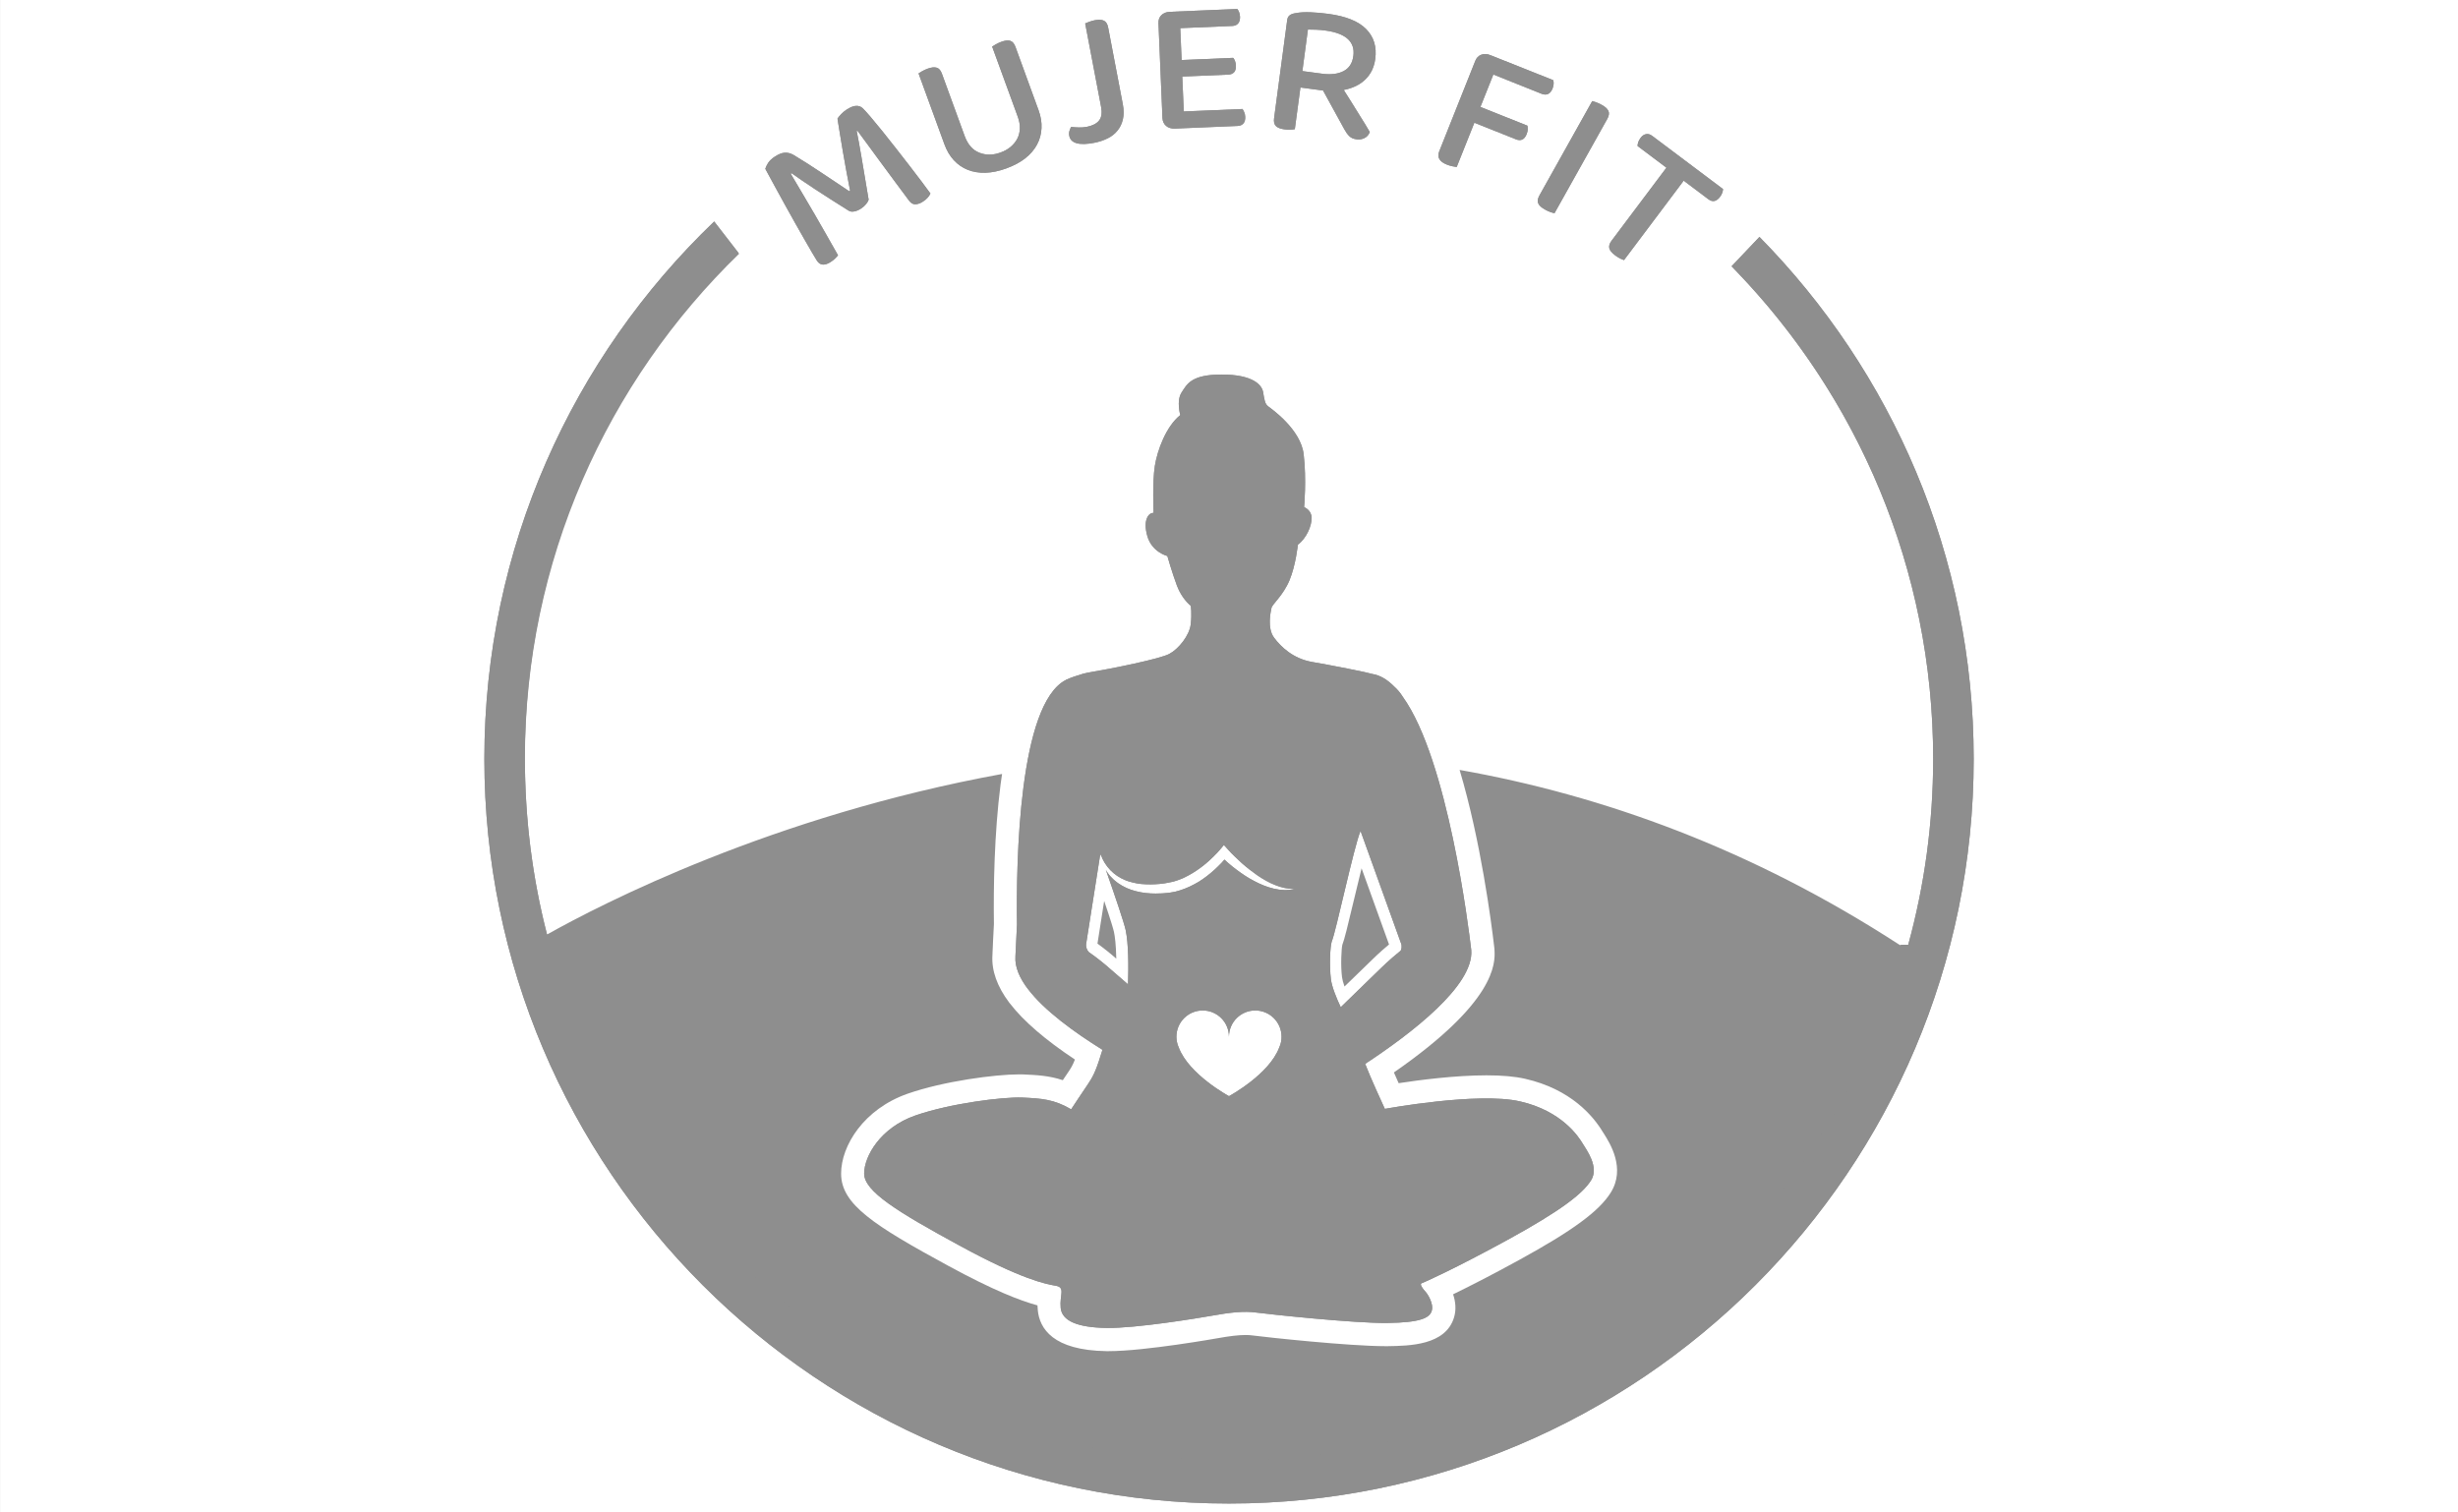<?xml version="1.0" encoding="utf-8"?>
<!-- Generator: Adobe Illustrator 16.0.0, SVG Export Plug-In . SVG Version: 6.00 Build 0)  -->
<!DOCTYPE svg PUBLIC "-//W3C//DTD SVG 1.1//EN" "http://www.w3.org/Graphics/SVG/1.1/DTD/svg11.dtd">
<svg version="1.1" id="Layer_1" xmlns="http://www.w3.org/2000/svg" xmlns:xlink="http://www.w3.org/1999/xlink" x="0px" y="0px"
	 width="96.417px" height="59.334px" viewBox="0 0 96.417 59.334" enable-background="new 0 0 96.417 59.334" xml:space="preserve">
<rect x="0" y="0" width="96.417" height="59.334" fill="#333333" stroke="none"/>
<g>
	<rect x="0.001" fill="#FFFFFF" width="96.416" height="59.334"/>
	<g>
		<path fill="#8E8E8E" d="M69.016,9.294l-1.094,1.152c4.888,4.985,7.908,11.81,7.908,19.324c0,2.524-0.342,4.971-0.979,7.294h-0.287
			c-0.014,0.002-0.029,0.019-0.039,0.011c-5.805-3.772-11.663-5.877-17.271-6.871c0.834,2.789,1.248,6.013,1.351,6.89
			c0.004,0.022,0.006,0.046,0.007,0.063l0.004,0.025c0.003,0.027,0.004,0.055,0.006,0.082c0.035,0.549,0.033,2.05-3.945,4.808
			c0.061,0.145,0.124,0.287,0.186,0.421c0.822-0.126,2.224-0.308,3.445-0.308c0.615,0,1.111,0.044,1.518,0.136
			c1.805,0.411,2.678,1.477,3.038,2.076c0.013,0.021,0.028,0.044,0.046,0.071c0.237,0.373,0.869,1.366,0.272,2.318
			c-0.454,0.729-1.497,1.495-3.599,2.646c-1.078,0.592-1.965,1.043-2.584,1.343c0.092,0.274,0.133,0.595,0.035,0.914
			c-0.334,1.09-1.752,1.108-2.6,1.121c-0.031,0-0.065,0-0.099,0c-1.413,0-4.671-0.35-5.188-0.419
			c-0.084-0.013-0.18-0.019-0.285-0.019c-0.275,0-0.615,0.039-1.104,0.127c-0.029,0.005-2.842,0.506-4.271,0.506
			c-0.029,0-0.058,0-0.086,0c-2.101-0.031-2.625-0.891-2.693-1.608c-0.008-0.064-0.01-0.126-0.012-0.187
			c-0.685-0.187-1.719-0.585-3.489-1.547c-2.931-1.594-4.214-2.416-4.214-3.621c0-1.104,0.896-2.535,2.607-3.135
			c1.419-0.496,3.445-0.759,4.363-0.759c0.063,0,0.123,0.002,0.178,0.002c0.51,0.023,1.002,0.044,1.549,0.225
			c0.092-0.139,0.181-0.271,0.238-0.354c0.08-0.119,0.15-0.232,0.237-0.455c-1.161-0.771-2.015-1.507-2.543-2.192
			c-0.013-0.015-0.026-0.03-0.038-0.047c-0.472-0.629-0.692-1.251-0.656-1.845c0.004-0.181,0.047-0.996,0.059-1.23
			c-0.02-1.433,0.012-3.535,0.261-5.48c0.019-0.141,0.038-0.275,0.059-0.409c-9.014,1.642-15.724,5.104-17.849,6.298
			c-0.567-2.201-0.869-4.51-0.869-6.889c0-7.767,3.225-14.794,8.404-19.818l-0.978-1.265c-5.552,5.32-9.015,12.804-9.015,21.083
			c0,16.109,13.104,29.212,29.209,29.212c16.107,0,29.211-13.103,29.211-29.212C77.419,21.803,74.208,14.569,69.016,9.294z"/>
		<g>
			<g>
				<path fill="#8E8E8E" d="M34.073,7.834c-0.016,0.051-0.048,0.109-0.098,0.17c-0.049,0.062-0.113,0.12-0.193,0.173
					c-0.094,0.061-0.184,0.102-0.271,0.117c-0.087,0.021-0.162,0.008-0.229-0.034c-0.496-0.312-0.934-0.591-1.309-0.836
					c-0.375-0.248-0.682-0.457-0.924-0.63l-0.033,0.021c0.183,0.307,0.351,0.591,0.502,0.848c0.153,0.257,0.302,0.511,0.445,0.758
					c0.144,0.248,0.288,0.502,0.436,0.76c0.146,0.258,0.305,0.537,0.474,0.836c-0.027,0.032-0.065,0.076-0.114,0.124
					c-0.049,0.046-0.104,0.09-0.168,0.132c-0.24,0.157-0.422,0.143-0.543-0.042c-0.035-0.056-0.096-0.154-0.18-0.297
					s-0.183-0.313-0.297-0.514c-0.113-0.197-0.239-0.416-0.375-0.659c-0.136-0.24-0.271-0.486-0.41-0.735
					c-0.137-0.248-0.273-0.495-0.404-0.736c-0.133-0.239-0.254-0.463-0.362-0.667c0.015-0.059,0.05-0.132,0.107-0.226
					c0.058-0.089,0.147-0.175,0.268-0.254c0.144-0.095,0.272-0.145,0.389-0.153c0.116-0.006,0.231,0.023,0.343,0.088
					c0.168,0.101,0.346,0.21,0.533,0.33c0.188,0.121,0.377,0.245,0.566,0.37c0.19,0.124,0.377,0.25,0.562,0.374
					c0.185,0.127,0.358,0.243,0.525,0.352l0.033-0.022c-0.053-0.267-0.103-0.53-0.151-0.793c-0.047-0.264-0.094-0.516-0.135-0.761
					c-0.039-0.241-0.079-0.474-0.115-0.689c-0.037-0.215-0.068-0.411-0.094-0.586c0.036-0.055,0.084-0.113,0.145-0.176
					c0.06-0.063,0.127-0.119,0.203-0.17c0.147-0.097,0.271-0.148,0.373-0.153c0.101-0.008,0.188,0.021,0.264,0.087
					c0.066,0.064,0.169,0.176,0.307,0.337c0.135,0.159,0.289,0.347,0.461,0.558c0.171,0.214,0.351,0.438,0.539,0.68
					c0.189,0.239,0.371,0.472,0.543,0.698c0.174,0.226,0.333,0.434,0.477,0.625c0.145,0.19,0.256,0.341,0.334,0.452
					c-0.028,0.062-0.067,0.119-0.113,0.168c-0.045,0.053-0.107,0.103-0.184,0.151c-0.094,0.063-0.187,0.097-0.281,0.104
					c-0.094,0.008-0.179-0.038-0.256-0.137c-0.206-0.274-0.406-0.545-0.604-0.813c-0.197-0.268-0.384-0.521-0.56-0.759
					c-0.176-0.241-0.338-0.463-0.487-0.664c-0.149-0.203-0.275-0.374-0.381-0.517l-0.026,0.018c0.055,0.269,0.119,0.618,0.191,1.044
					C33.866,6.612,33.96,7.163,34.073,7.834z"/>
				<path fill="#8E8E8E" d="M40.854,5.027c-0.01,0.229-0.067,0.442-0.174,0.642c-0.105,0.199-0.26,0.379-0.459,0.538
					c-0.201,0.159-0.449,0.29-0.744,0.399c-0.292,0.106-0.564,0.163-0.82,0.171c-0.255,0.007-0.488-0.031-0.697-0.115
					s-0.392-0.21-0.547-0.379c-0.154-0.168-0.275-0.371-0.364-0.614L36.031,2.88c0.032-0.021,0.081-0.052,0.146-0.09
					c0.066-0.036,0.137-0.069,0.213-0.097c0.145-0.052,0.262-0.065,0.351-0.038c0.089,0.023,0.158,0.104,0.206,0.235l0.892,2.444
					c0.122,0.334,0.314,0.554,0.575,0.656c0.262,0.104,0.541,0.101,0.836-0.008c0.151-0.055,0.28-0.126,0.389-0.217
					c0.109-0.092,0.196-0.196,0.261-0.316c0.063-0.121,0.099-0.254,0.104-0.4c0.007-0.146-0.021-0.306-0.083-0.476l-1.003-2.746
					c0.031-0.023,0.081-0.053,0.146-0.089C39.13,1.7,39.2,1.67,39.274,1.641c0.146-0.054,0.264-0.066,0.353-0.041
					c0.089,0.028,0.157,0.106,0.206,0.24l0.906,2.485C40.827,4.565,40.866,4.801,40.854,5.027z"/>
				<path fill="#8E8E8E" d="M42.626,4.977c0.229-0.046,0.393-0.128,0.489-0.253c0.096-0.122,0.12-0.303,0.075-0.539l-0.623-3.266
					c0.034-0.017,0.088-0.039,0.158-0.064c0.072-0.025,0.144-0.047,0.217-0.061c0.152-0.029,0.271-0.023,0.357,0.016
					c0.086,0.041,0.143,0.129,0.169,0.268l0.576,3.015c0.042,0.221,0.042,0.419,0.002,0.589C44.007,4.853,43.936,5,43.834,5.124
					c-0.101,0.125-0.229,0.228-0.386,0.304c-0.154,0.077-0.33,0.136-0.524,0.174c-0.294,0.057-0.522,0.063-0.689,0.017
					c-0.165-0.046-0.263-0.141-0.292-0.291c-0.014-0.073-0.01-0.141,0.011-0.204c0.021-0.063,0.041-0.11,0.062-0.145
					C42.11,4.991,42.209,4.996,42.313,5S42.521,4.995,42.626,4.977z"/>
				<path fill="#8E8E8E" d="M45.739,4.937c-0.089-0.077-0.135-0.18-0.141-0.312l-0.156-3.712c-0.006-0.13,0.031-0.236,0.113-0.317
					s0.191-0.126,0.331-0.132l2.646-0.112c0.027,0.029,0.053,0.071,0.073,0.126c0.021,0.055,0.032,0.114,0.036,0.18
					c0.004,0.11-0.021,0.197-0.073,0.26c-0.054,0.063-0.128,0.095-0.225,0.1l-2.046,0.086l0.053,1.251l2.022-0.086
					c0.027,0.03,0.052,0.069,0.073,0.126c0.02,0.055,0.033,0.113,0.035,0.179c0.004,0.117-0.02,0.201-0.072,0.26
					c-0.054,0.059-0.129,0.088-0.225,0.093l-1.807,0.077l0.059,1.369l2.302-0.097c0.022,0.029,0.046,0.071,0.068,0.124
					c0.024,0.056,0.038,0.115,0.04,0.182c0.006,0.116-0.02,0.202-0.072,0.263c-0.055,0.061-0.128,0.092-0.225,0.096l-2.47,0.104
					C45.94,5.048,45.828,5.015,45.739,4.937z"/>
				<path fill="#8E8E8E" d="M50.791,5.067c-0.044,0.01-0.101,0.015-0.173,0.019c-0.07,0.004-0.148,0-0.231-0.011
					c-0.164-0.021-0.277-0.066-0.342-0.134c-0.063-0.067-0.087-0.166-0.068-0.302l0.515-3.856c0.011-0.084,0.045-0.146,0.102-0.187
					c0.057-0.042,0.131-0.067,0.225-0.08c0.171-0.034,0.371-0.044,0.602-0.034c0.229,0.011,0.458,0.029,0.686,0.062
					c0.688,0.092,1.182,0.291,1.482,0.598c0.301,0.305,0.42,0.696,0.356,1.168c-0.044,0.329-0.172,0.596-0.386,0.804
					c-0.213,0.209-0.496,0.346-0.85,0.415c0.107,0.167,0.211,0.331,0.313,0.496c0.101,0.162,0.198,0.315,0.288,0.464
					c0.091,0.146,0.174,0.279,0.246,0.396c0.072,0.121,0.131,0.218,0.175,0.295c-0.043,0.111-0.112,0.188-0.21,0.237
					c-0.098,0.048-0.199,0.064-0.305,0.049c-0.127-0.016-0.224-0.058-0.289-0.126c-0.068-0.065-0.131-0.153-0.191-0.263
					l-0.838-1.526L51.01,3.432L50.791,5.067z M51.856,2.891c0.344,0.046,0.625,0.013,0.845-0.101s0.349-0.311,0.386-0.596
					c0.037-0.278-0.036-0.499-0.222-0.668c-0.185-0.166-0.476-0.275-0.872-0.328c-0.122-0.019-0.242-0.027-0.362-0.033
					c-0.121-0.006-0.229-0.008-0.327-0.006l-0.217,1.629L51.856,2.891z"/>
				<path fill="#8E8E8E" d="M60.927,3.145c0.013,0.037,0.018,0.086,0.016,0.145c-0.004,0.057-0.018,0.117-0.041,0.178
					c-0.088,0.219-0.23,0.288-0.43,0.212l-1.894-0.757L58.07,4.196l1.843,0.734c0.011,0.042,0.016,0.092,0.014,0.148
					s-0.016,0.117-0.043,0.183c-0.085,0.214-0.225,0.281-0.417,0.206l-1.634-0.652L57.14,6.552
					c-0.038-0.003-0.094-0.013-0.165-0.029c-0.071-0.014-0.145-0.036-0.218-0.065c-0.293-0.115-0.394-0.289-0.303-0.518l1.414-3.55
					c0.049-0.122,0.127-0.203,0.234-0.243c0.109-0.042,0.227-0.036,0.356,0.015L60.927,3.145z"/>
				<path fill="#8E8E8E" d="M60.815,8.319c-0.068-0.025-0.139-0.057-0.209-0.097c-0.145-0.08-0.233-0.162-0.269-0.246
					c-0.034-0.086-0.018-0.19,0.048-0.308l2.072-3.703c0.041,0.011,0.098,0.029,0.166,0.053s0.139,0.057,0.208,0.097
					c0.136,0.075,0.222,0.153,0.261,0.239c0.038,0.084,0.023,0.188-0.046,0.312l-2.068,3.696
					C60.938,8.358,60.885,8.344,60.815,8.319z"/>
				<path fill="#8E8E8E" d="M66.044,7.088l-2.34,3.115c-0.039-0.012-0.092-0.033-0.156-0.064c-0.064-0.034-0.13-0.075-0.193-0.122
					c-0.133-0.099-0.209-0.194-0.229-0.28c-0.021-0.088,0.009-0.188,0.091-0.296l2.15-2.862l-1.132-0.851
					c-0.001-0.044,0.009-0.093,0.026-0.149c0.019-0.056,0.05-0.112,0.092-0.169c0.065-0.087,0.139-0.137,0.22-0.149
					c0.078-0.013,0.157,0.009,0.233,0.067l2.782,2.09c-0.001,0.038-0.011,0.084-0.028,0.139c-0.02,0.055-0.048,0.109-0.087,0.161
					c-0.142,0.19-0.296,0.221-0.462,0.097L66.044,7.088z"/>
			</g>
			<path fill="#8E8E8E" d="M62.083,44.863c-0.148-0.247-0.805-1.282-2.461-1.656c-1.658-0.379-5.3,0.294-5.3,0.294
				c-0.138-0.302-0.544-1.179-0.772-1.766c1.819-1.195,4.26-3.069,4.162-4.451l0,0c0,0,0-0.011-0.003-0.029
				c-0.001-0.017-0.003-0.029-0.005-0.044c-0.09-0.768-0.906-7.405-2.676-9.873c-0.105-0.17-0.223-0.302-0.339-0.406
				c-0.268-0.271-0.556-0.446-0.861-0.493c-0.138-0.037-0.435-0.109-0.986-0.214c-0.515-0.106-1.052-0.199-1.391-0.26
				c-0.722-0.132-1.197-0.576-1.476-0.952c-0.279-0.377-0.131-1.019-0.1-1.165c0.033-0.149,0.461-0.493,0.706-1.084
				c0.246-0.59,0.329-1.395,0.329-1.395c0.344-0.262,0.54-0.736,0.54-1.049c0-0.313-0.295-0.427-0.295-0.427
				s0.099-1.084-0.017-2.067c-0.113-0.985-1.264-1.787-1.394-1.886c-0.131-0.1-0.147-0.264-0.198-0.56
				c-0.049-0.295-0.426-0.688-1.623-0.688c-1.198,0-1.361,0.376-1.574,0.704c-0.215,0.328-0.051,0.887-0.051,0.887
				c-0.557,0.441-0.902,1.38-1,2.003c-0.098,0.622-0.049,1.835-0.049,1.835c-0.182-0.016-0.428,0.262-0.246,0.903
				c0.18,0.64,0.787,0.788,0.787,0.788s0.181,0.64,0.377,1.164c0.197,0.525,0.541,0.788,0.541,0.788s0.05,0.278,0,0.722
				c-0.049,0.443-0.475,0.968-0.836,1.163c-0.361,0.197-2.231,0.576-3.198,0.738c-0.131,0.024-0.248,0.056-0.356,0.097
				c-0.257,0.075-0.414,0.143-0.475,0.172c-0.004,0-0.005,0.002-0.008,0.002c-0.014,0.008-0.023,0.012-0.023,0.012l0.001,0.002
				c-1.851,0.938-1.956,7.1-1.921,9.597c0,0-0.058,1.107-0.061,1.247v0.003c-0.029,0.41,0.158,0.841,0.488,1.278
				c0.001,0,0.001,0,0.001,0h0.001c0.639,0.841,1.801,1.688,2.924,2.386c-0.027,0.08-0.054,0.166-0.08,0.25
				c-0.18,0.591-0.313,0.837-0.491,1.099c-0.182,0.264-0.657,0.985-0.657,0.985c-0.672-0.395-1.165-0.426-1.92-0.461
				c-0.754-0.03-2.838,0.23-4.199,0.706c-1.361,0.477-2.001,1.592-2.001,2.279c0,0.691,1.296,1.493,3.74,2.822
				c2.444,1.331,3.378,1.509,3.772,1.576c0.395,0.065,0.148,0.361,0.197,0.87c0.049,0.508,0.656,0.77,1.805,0.786
				s3.544-0.377,4.184-0.49c0.64-0.115,1.197-0.181,1.674-0.115c0.476,0.064,3.855,0.426,5.15,0.41
				c1.297-0.017,1.657-0.196,1.742-0.476c0.086-0.28-0.167-0.673-0.249-0.755s-0.245-0.298-0.147-0.327
				c0.098-0.033,1.313-0.576,3.38-1.708c2.066-1.131,2.937-1.804,3.265-2.33C62.739,45.78,62.229,45.108,62.083,44.863z
				 M50.179,41.092c-0.397,1.063-1.971,1.91-1.971,1.91s-1.572-0.847-1.971-1.91c-0.058-0.13-0.091-0.271-0.091-0.421
				c0-0.57,0.462-1.03,1.031-1.03s1.03,0.46,1.03,1.03c0-0.57,0.462-1.03,1.031-1.03s1.031,0.46,1.031,1.03
				C50.271,40.821,50.237,40.962,50.179,41.092z M49.968,34.862c-0.271-0.063-0.529-0.17-0.774-0.301
				c-0.246-0.126-0.476-0.283-0.696-0.447c-0.11-0.082-0.218-0.168-0.321-0.26c-0.05-0.044-0.099-0.088-0.147-0.132
				c-0.038,0.044-0.078,0.088-0.117,0.132c-0.09,0.092-0.182,0.183-0.276,0.269c-0.192,0.172-0.396,0.333-0.618,0.47
				c-0.113,0.064-0.226,0.13-0.346,0.184c-0.119,0.059-0.242,0.102-0.371,0.146l-0.199,0.057c-0.062,0.013-0.122,0.022-0.182,0.033
				l-0.047,0.007l-0.035,0.006l-0.023,0.002l-0.096,0.008c-0.063,0.007-0.127,0.013-0.191,0.013
				c-0.258,0.013-0.518,0.003-0.774-0.044c-0.257-0.048-0.512-0.125-0.739-0.258c-0.23-0.128-0.434-0.31-0.578-0.521
				c-0.021-0.033-0.039-0.065-0.059-0.099c0.352,1.002,0.711,2.059,0.775,2.353c0.114,0.532,0.117,1.41,0.094,2.136l-0.763-0.66
				c0,0-0.216-0.194-0.542-0.438c-0.074-0.055-0.152-0.113-0.236-0.17c-0.068-0.081-0.121-0.19-0.1-0.329l0.553-3.512
				c0.01,0.027,0.02,0.057,0.03,0.082c-0.003-0.022-0.009-0.046-0.012-0.069c0.077,0.233,0.212,0.442,0.374,0.612
				c0.164,0.172,0.361,0.302,0.574,0.39c0.104,0.047,0.218,0.076,0.329,0.104c0.112,0.025,0.228,0.05,0.343,0.055
				c0.232,0.021,0.468,0.017,0.703-0.005c0.114-0.011,0.245-0.029,0.343-0.052l0.181-0.038l0.155-0.048
				c0.103-0.038,0.214-0.076,0.315-0.131c0.105-0.048,0.205-0.108,0.304-0.167c0.099-0.063,0.196-0.126,0.291-0.197
				c0.095-0.069,0.187-0.143,0.276-0.221c0.089-0.077,0.174-0.159,0.258-0.243c0.083-0.081,0.168-0.17,0.238-0.254l0.147-0.176
				l0.146,0.162c0.081,0.094,0.175,0.19,0.269,0.28c0.095,0.089,0.189,0.181,0.286,0.269c0.196,0.174,0.404,0.334,0.618,0.484
				c0.216,0.146,0.444,0.278,0.687,0.375c0.242,0.099,0.502,0.159,0.772,0.155C50.522,34.937,50.235,34.926,49.968,34.862z
				 M52.206,38.415c-0.064-0.508-0.033-1.279,0.032-1.477c0.165-0.377,0.868-3.72,1.13-4.34l1.605,4.455
				c0,0,0.029,0.195-0.047,0.256c-0.439,0.353-0.751,0.665-0.751,0.665l-1.583,1.538C52.426,39.163,52.245,38.719,52.206,38.415z"/>
		</g>
		<path fill="#8E8E8E" d="M43.312,35.343c0.279,0.822,0.361,1.111,0.383,1.212c0.039,0.183,0.081,0.501,0.092,1.051l-0.016-0.011
			c-0.009-0.009-0.233-0.21-0.572-0.466c-0.048-0.037-0.1-0.073-0.15-0.11L43.312,35.343"/>
		<path fill="#8E8E8E" d="M53.409,34.063l1.077,2.988c-0.377,0.313-0.632,0.568-0.64,0.576l-1.107,1.074
			c-0.051-0.147-0.085-0.273-0.097-0.365c-0.06-0.47-0.022-1.13,0.012-1.271c0.081-0.205,0.203-0.704,0.466-1.808
			C53.208,34.888,53.31,34.46,53.409,34.063"/>
		<g>
			<g>
				<path fill="#8E8E8E" d="M34.073,7.834c-0.016,0.051-0.048,0.109-0.098,0.17c-0.049,0.062-0.113,0.12-0.193,0.173
					c-0.094,0.061-0.184,0.102-0.271,0.117c-0.087,0.021-0.162,0.008-0.229-0.034c-0.496-0.312-0.934-0.591-1.309-0.836
					c-0.375-0.248-0.682-0.457-0.924-0.63l-0.033,0.021c0.183,0.307,0.351,0.591,0.502,0.848c0.153,0.257,0.302,0.511,0.445,0.758
					c0.144,0.248,0.288,0.502,0.436,0.76c0.146,0.258,0.305,0.537,0.474,0.836c-0.027,0.032-0.065,0.076-0.114,0.124
					c-0.049,0.046-0.104,0.09-0.168,0.132c-0.24,0.157-0.422,0.143-0.543-0.042c-0.035-0.056-0.096-0.154-0.18-0.297
					s-0.183-0.313-0.297-0.514c-0.113-0.197-0.239-0.416-0.375-0.659c-0.136-0.24-0.271-0.486-0.41-0.735
					c-0.137-0.248-0.273-0.495-0.404-0.736c-0.133-0.239-0.254-0.463-0.362-0.667c0.015-0.059,0.05-0.132,0.107-0.226
					c0.058-0.089,0.147-0.175,0.268-0.254c0.144-0.095,0.272-0.145,0.389-0.153c0.116-0.006,0.231,0.023,0.343,0.088
					c0.168,0.101,0.346,0.21,0.533,0.33c0.188,0.121,0.377,0.245,0.566,0.37c0.19,0.124,0.377,0.25,0.562,0.374
					c0.185,0.127,0.358,0.243,0.525,0.352l0.033-0.022c-0.053-0.267-0.103-0.53-0.151-0.793c-0.047-0.264-0.094-0.516-0.135-0.761
					c-0.039-0.241-0.079-0.474-0.115-0.689c-0.037-0.215-0.068-0.411-0.094-0.586c0.036-0.055,0.084-0.113,0.145-0.176
					c0.06-0.063,0.127-0.119,0.203-0.17c0.147-0.097,0.271-0.148,0.373-0.153c0.101-0.008,0.188,0.021,0.264,0.087
					c0.066,0.064,0.169,0.176,0.307,0.337c0.135,0.159,0.289,0.347,0.461,0.558c0.171,0.214,0.351,0.438,0.539,0.68
					c0.189,0.239,0.371,0.472,0.543,0.698c0.174,0.226,0.333,0.434,0.477,0.625c0.145,0.19,0.256,0.341,0.334,0.452
					c-0.028,0.062-0.067,0.119-0.113,0.168c-0.045,0.053-0.107,0.103-0.184,0.151c-0.094,0.063-0.187,0.097-0.281,0.104
					c-0.094,0.008-0.179-0.038-0.256-0.137c-0.206-0.274-0.406-0.545-0.604-0.813c-0.197-0.268-0.384-0.521-0.56-0.759
					c-0.176-0.241-0.338-0.463-0.487-0.664c-0.149-0.203-0.275-0.374-0.381-0.517l-0.026,0.018c0.055,0.269,0.119,0.618,0.191,1.044
					C33.866,6.612,33.96,7.163,34.073,7.834z"/>
				<path fill="#8E8E8E" d="M40.854,5.027c-0.01,0.229-0.067,0.442-0.174,0.642c-0.105,0.199-0.26,0.379-0.459,0.538
					c-0.201,0.159-0.449,0.29-0.744,0.399c-0.292,0.106-0.564,0.163-0.82,0.171c-0.255,0.007-0.488-0.031-0.697-0.115
					s-0.392-0.21-0.547-0.379c-0.154-0.168-0.275-0.371-0.364-0.614L36.031,2.88c0.032-0.021,0.081-0.052,0.146-0.09
					c0.066-0.036,0.137-0.069,0.213-0.097c0.145-0.052,0.262-0.065,0.351-0.038c0.089,0.023,0.158,0.104,0.206,0.235l0.892,2.444
					c0.122,0.334,0.314,0.554,0.575,0.656c0.262,0.104,0.541,0.101,0.836-0.008c0.151-0.055,0.28-0.126,0.389-0.217
					c0.109-0.092,0.196-0.196,0.261-0.316c0.063-0.121,0.099-0.254,0.104-0.4c0.007-0.146-0.021-0.306-0.083-0.476l-1.003-2.746
					c0.031-0.023,0.081-0.053,0.146-0.089C39.13,1.7,39.2,1.67,39.274,1.641c0.146-0.054,0.264-0.066,0.353-0.041
					c0.089,0.028,0.157,0.106,0.206,0.24l0.906,2.485C40.827,4.565,40.866,4.801,40.854,5.027z"/>
				<path fill="#8E8E8E" d="M42.626,4.977c0.229-0.046,0.393-0.128,0.489-0.253c0.096-0.122,0.12-0.303,0.075-0.539l-0.623-3.266
					c0.034-0.017,0.088-0.039,0.158-0.064c0.072-0.025,0.144-0.047,0.217-0.061c0.152-0.029,0.271-0.023,0.357,0.016
					c0.086,0.041,0.143,0.129,0.169,0.268l0.576,3.015c0.042,0.221,0.042,0.419,0.002,0.589C44.007,4.853,43.936,5,43.834,5.124
					c-0.101,0.125-0.229,0.228-0.386,0.304c-0.154,0.077-0.33,0.136-0.524,0.174c-0.294,0.057-0.522,0.063-0.689,0.017
					c-0.165-0.046-0.263-0.141-0.292-0.291c-0.014-0.073-0.01-0.141,0.011-0.204c0.021-0.063,0.041-0.11,0.062-0.145
					C42.11,4.991,42.209,4.996,42.313,5S42.521,4.995,42.626,4.977z"/>
				<path fill="#8E8E8E" d="M45.739,4.937c-0.089-0.077-0.135-0.18-0.141-0.312l-0.156-3.712c-0.006-0.13,0.031-0.236,0.113-0.317
					s0.191-0.126,0.331-0.132l2.646-0.112c0.027,0.029,0.053,0.071,0.073,0.126c0.021,0.055,0.032,0.114,0.036,0.18
					c0.004,0.11-0.021,0.197-0.073,0.26c-0.054,0.063-0.128,0.095-0.225,0.1l-2.046,0.086l0.053,1.251l2.022-0.086
					c0.027,0.03,0.052,0.069,0.073,0.126c0.02,0.055,0.033,0.113,0.035,0.179c0.004,0.117-0.02,0.201-0.072,0.26
					c-0.054,0.059-0.129,0.088-0.225,0.093l-1.807,0.077l0.059,1.369l2.302-0.097c0.022,0.029,0.046,0.071,0.068,0.124
					c0.024,0.056,0.038,0.115,0.04,0.182c0.006,0.116-0.02,0.202-0.072,0.263c-0.055,0.061-0.128,0.092-0.225,0.096l-2.47,0.104
					C45.94,5.048,45.828,5.015,45.739,4.937z"/>
				<path fill="#8E8E8E" d="M50.791,5.067c-0.044,0.01-0.101,0.015-0.173,0.019c-0.07,0.004-0.148,0-0.231-0.011
					c-0.164-0.021-0.277-0.066-0.342-0.134c-0.063-0.067-0.087-0.166-0.068-0.302l0.515-3.856c0.011-0.084,0.045-0.146,0.102-0.187
					c0.057-0.042,0.131-0.067,0.225-0.08c0.171-0.034,0.371-0.044,0.602-0.034c0.229,0.011,0.458,0.029,0.686,0.062
					c0.688,0.092,1.182,0.291,1.482,0.598c0.301,0.305,0.42,0.696,0.356,1.168c-0.044,0.329-0.172,0.596-0.386,0.804
					c-0.213,0.209-0.496,0.346-0.85,0.415c0.107,0.167,0.211,0.331,0.313,0.496c0.101,0.162,0.198,0.315,0.288,0.464
					c0.091,0.146,0.174,0.279,0.246,0.396c0.072,0.121,0.131,0.218,0.175,0.295c-0.043,0.111-0.112,0.188-0.21,0.237
					c-0.098,0.048-0.199,0.064-0.305,0.049c-0.127-0.016-0.224-0.058-0.289-0.126c-0.068-0.065-0.131-0.153-0.191-0.263
					l-0.838-1.526L51.01,3.432L50.791,5.067z M51.856,2.891c0.344,0.046,0.625,0.013,0.845-0.101s0.349-0.311,0.386-0.596
					c0.037-0.278-0.036-0.499-0.222-0.668c-0.185-0.166-0.476-0.275-0.872-0.328c-0.122-0.019-0.242-0.027-0.362-0.033
					c-0.121-0.006-0.229-0.008-0.327-0.006l-0.217,1.629L51.856,2.891z"/>
				<path fill="#8E8E8E" d="M60.927,3.145c0.013,0.037,0.018,0.086,0.016,0.145c-0.004,0.057-0.018,0.117-0.041,0.178
					c-0.088,0.219-0.23,0.288-0.43,0.212l-1.894-0.757L58.07,4.196l1.843,0.734c0.011,0.042,0.016,0.092,0.014,0.148
					s-0.016,0.117-0.043,0.183c-0.085,0.214-0.225,0.281-0.417,0.206l-1.634-0.652L57.14,6.552
					c-0.038-0.003-0.094-0.013-0.165-0.029c-0.071-0.014-0.145-0.036-0.218-0.065c-0.293-0.115-0.394-0.289-0.303-0.518l1.414-3.55
					c0.049-0.122,0.127-0.203,0.234-0.243c0.109-0.042,0.227-0.036,0.356,0.015L60.927,3.145z"/>
				<path fill="#8E8E8E" d="M60.815,8.319c-0.068-0.025-0.139-0.057-0.209-0.097c-0.145-0.08-0.233-0.162-0.269-0.246
					c-0.034-0.086-0.018-0.19,0.048-0.308l2.072-3.703c0.041,0.011,0.098,0.029,0.166,0.053s0.139,0.057,0.208,0.097
					c0.136,0.075,0.222,0.153,0.261,0.239c0.038,0.084,0.023,0.188-0.046,0.312l-2.068,3.696
					C60.938,8.358,60.885,8.344,60.815,8.319z"/>
				<path fill="#8E8E8E" d="M66.044,7.088l-2.34,3.115c-0.039-0.012-0.092-0.033-0.156-0.064c-0.064-0.034-0.13-0.075-0.193-0.122
					c-0.133-0.099-0.209-0.194-0.229-0.28c-0.021-0.088,0.009-0.188,0.091-0.296l2.15-2.862l-1.132-0.851
					c-0.001-0.044,0.009-0.093,0.026-0.149c0.019-0.056,0.05-0.112,0.092-0.169c0.065-0.087,0.139-0.137,0.22-0.149
					c0.078-0.013,0.157,0.009,0.233,0.067l2.782,2.09c-0.001,0.038-0.011,0.084-0.028,0.139c-0.02,0.055-0.048,0.109-0.087,0.161
					c-0.142,0.19-0.296,0.221-0.462,0.097L66.044,7.088z"/>
			</g>
			<path fill="#8E8E8E" d="M62.083,44.863c-0.148-0.247-0.805-1.282-2.461-1.656c-1.658-0.379-5.3,0.294-5.3,0.294
				c-0.138-0.302-0.544-1.179-0.772-1.766c1.819-1.195,4.26-3.069,4.162-4.451l0,0c0,0,0-0.011-0.003-0.029
				c-0.001-0.017-0.003-0.029-0.005-0.044c-0.09-0.768-0.906-7.405-2.676-9.873c-0.105-0.17-0.223-0.302-0.339-0.406
				c-0.268-0.271-0.556-0.446-0.861-0.493c-0.138-0.037-0.435-0.109-0.986-0.214c-0.515-0.106-1.052-0.199-1.391-0.26
				c-0.722-0.132-1.197-0.576-1.476-0.952c-0.279-0.377-0.131-1.019-0.1-1.165c0.033-0.149,0.461-0.493,0.706-1.084
				c0.246-0.59,0.329-1.395,0.329-1.395c0.344-0.262,0.54-0.736,0.54-1.049c0-0.313-0.295-0.427-0.295-0.427
				s0.099-1.084-0.017-2.067c-0.113-0.985-1.264-1.787-1.394-1.886c-0.131-0.1-0.147-0.264-0.198-0.56
				c-0.049-0.295-0.426-0.688-1.623-0.688c-1.198,0-1.361,0.376-1.574,0.704c-0.215,0.328-0.051,0.887-0.051,0.887
				c-0.557,0.441-0.902,1.38-1,2.003c-0.098,0.622-0.049,1.835-0.049,1.835c-0.182-0.016-0.428,0.262-0.246,0.903
				c0.18,0.64,0.787,0.788,0.787,0.788s0.181,0.64,0.377,1.164c0.197,0.525,0.541,0.788,0.541,0.788s0.05,0.278,0,0.722
				c-0.049,0.443-0.475,0.968-0.836,1.163c-0.361,0.197-2.231,0.576-3.198,0.738c-0.131,0.024-0.248,0.056-0.356,0.097
				c-0.257,0.075-0.414,0.143-0.475,0.172c-0.004,0-0.005,0.002-0.008,0.002c-0.014,0.008-0.023,0.012-0.023,0.012l0.001,0.002
				c-1.851,0.938-1.956,7.1-1.921,9.597c0,0-0.058,1.107-0.061,1.247v0.003c-0.029,0.41,0.158,0.841,0.488,1.278
				c0.001,0,0.001,0,0.001,0h0.001c0.639,0.841,1.801,1.688,2.924,2.386c-0.027,0.08-0.054,0.166-0.08,0.25
				c-0.18,0.591-0.313,0.837-0.491,1.099c-0.182,0.264-0.657,0.985-0.657,0.985c-0.672-0.395-1.165-0.426-1.92-0.461
				c-0.754-0.03-2.838,0.23-4.199,0.706c-1.361,0.477-2.001,1.592-2.001,2.279c0,0.691,1.296,1.493,3.74,2.822
				c2.444,1.331,3.378,1.509,3.772,1.576c0.395,0.065,0.148,0.361,0.197,0.87c0.049,0.508,0.656,0.77,1.805,0.786
				s3.544-0.377,4.184-0.49c0.64-0.115,1.197-0.181,1.674-0.115c0.476,0.064,3.855,0.426,5.15,0.41
				c1.297-0.017,1.657-0.196,1.742-0.476c0.086-0.28-0.167-0.673-0.249-0.755s-0.245-0.298-0.147-0.327
				c0.098-0.033,1.313-0.576,3.38-1.708c2.066-1.131,2.937-1.804,3.265-2.33C62.739,45.78,62.229,45.108,62.083,44.863z
				 M50.179,41.092c-0.397,1.063-1.971,1.91-1.971,1.91s-1.572-0.847-1.971-1.91c-0.058-0.13-0.091-0.271-0.091-0.421
				c0-0.57,0.462-1.03,1.031-1.03s1.03,0.46,1.03,1.03c0-0.57,0.462-1.03,1.031-1.03s1.031,0.46,1.031,1.03
				C50.271,40.821,50.237,40.962,50.179,41.092z M49.968,34.862c-0.271-0.063-0.529-0.17-0.774-0.301
				c-0.246-0.126-0.476-0.283-0.696-0.447c-0.11-0.082-0.218-0.168-0.321-0.26c-0.05-0.044-0.099-0.088-0.147-0.132
				c-0.038,0.044-0.078,0.088-0.117,0.132c-0.09,0.092-0.182,0.183-0.276,0.269c-0.192,0.172-0.396,0.333-0.618,0.47
				c-0.113,0.064-0.226,0.13-0.346,0.184c-0.119,0.059-0.242,0.102-0.371,0.146l-0.199,0.057c-0.062,0.013-0.122,0.022-0.182,0.033
				l-0.047,0.007l-0.035,0.006l-0.023,0.002l-0.096,0.008c-0.063,0.007-0.127,0.013-0.191,0.013
				c-0.258,0.013-0.518,0.003-0.774-0.044c-0.257-0.048-0.512-0.125-0.739-0.258c-0.23-0.128-0.434-0.31-0.578-0.521
				c-0.021-0.033-0.039-0.065-0.059-0.099c0.352,1.002,0.711,2.059,0.775,2.353c0.114,0.532,0.117,1.41,0.094,2.136l-0.763-0.66
				c0,0-0.216-0.194-0.542-0.438c-0.074-0.055-0.152-0.113-0.236-0.17c-0.068-0.081-0.121-0.19-0.1-0.329l0.553-3.512
				c0.01,0.027,0.02,0.057,0.03,0.082c-0.003-0.022-0.009-0.046-0.012-0.069c0.077,0.233,0.212,0.442,0.374,0.612
				c0.164,0.172,0.361,0.302,0.574,0.39c0.104,0.047,0.218,0.076,0.329,0.104c0.112,0.025,0.228,0.05,0.343,0.055
				c0.232,0.021,0.468,0.017,0.703-0.005c0.114-0.011,0.245-0.029,0.343-0.052l0.181-0.038l0.155-0.048
				c0.103-0.038,0.214-0.076,0.315-0.131c0.105-0.048,0.205-0.108,0.304-0.167c0.099-0.063,0.196-0.126,0.291-0.197
				c0.095-0.069,0.187-0.143,0.276-0.221c0.089-0.077,0.174-0.159,0.258-0.243c0.083-0.081,0.168-0.17,0.238-0.254l0.147-0.176
				l0.146,0.162c0.081,0.094,0.175,0.19,0.269,0.28c0.095,0.089,0.189,0.181,0.286,0.269c0.196,0.174,0.404,0.334,0.618,0.484
				c0.216,0.146,0.444,0.278,0.687,0.375c0.242,0.099,0.502,0.159,0.772,0.155C50.522,34.937,50.235,34.926,49.968,34.862z
				 M52.206,38.415c-0.064-0.508-0.033-1.279,0.032-1.477c0.165-0.377,0.868-3.72,1.13-4.34l1.605,4.455
				c0,0,0.029,0.195-0.047,0.256c-0.439,0.353-0.751,0.665-0.751,0.665l-1.583,1.538C52.426,39.163,52.245,38.719,52.206,38.415z"/>
		</g>
		<path fill="#8E8E8E" d="M69.016,9.294l-1.094,1.152c0.07,0.069,0.14,0.144,0.21,0.219c0.004,0.004,0.008,0.008,0.01,0.011
			C72.9,15.64,75.83,22.369,75.83,29.771c0,2.524-0.342,4.971-0.979,7.294H74.76c-3.222,11.659-13.904,20.222-26.589,20.222
			c-12.834,0-23.621-8.764-26.701-20.635c-0.004,0.002-0.01,0.006-0.014,0.008c-0.459-1.779-0.741-3.629-0.834-5.528
			c0-0.007,0-0.017,0-0.023c-0.01-0.212-0.019-0.427-0.024-0.642c-0.004-0.138-0.005-0.276-0.007-0.415
			c0-0.094-0.004-0.185-0.004-0.28c0-0.009,0-0.02,0-0.032c0-0.012,0-0.024,0-0.037c0-7.764,3.209-14.777,8.373-19.791l-0.946-1.223
			c-5.552,5.32-9.015,12.804-9.015,21.083c0,16.109,13.104,29.212,29.209,29.212c16.107,0,29.211-13.103,29.211-29.212
			C77.419,21.803,74.208,14.569,69.016,9.294z"/>
	</g>
</g>
</svg>
